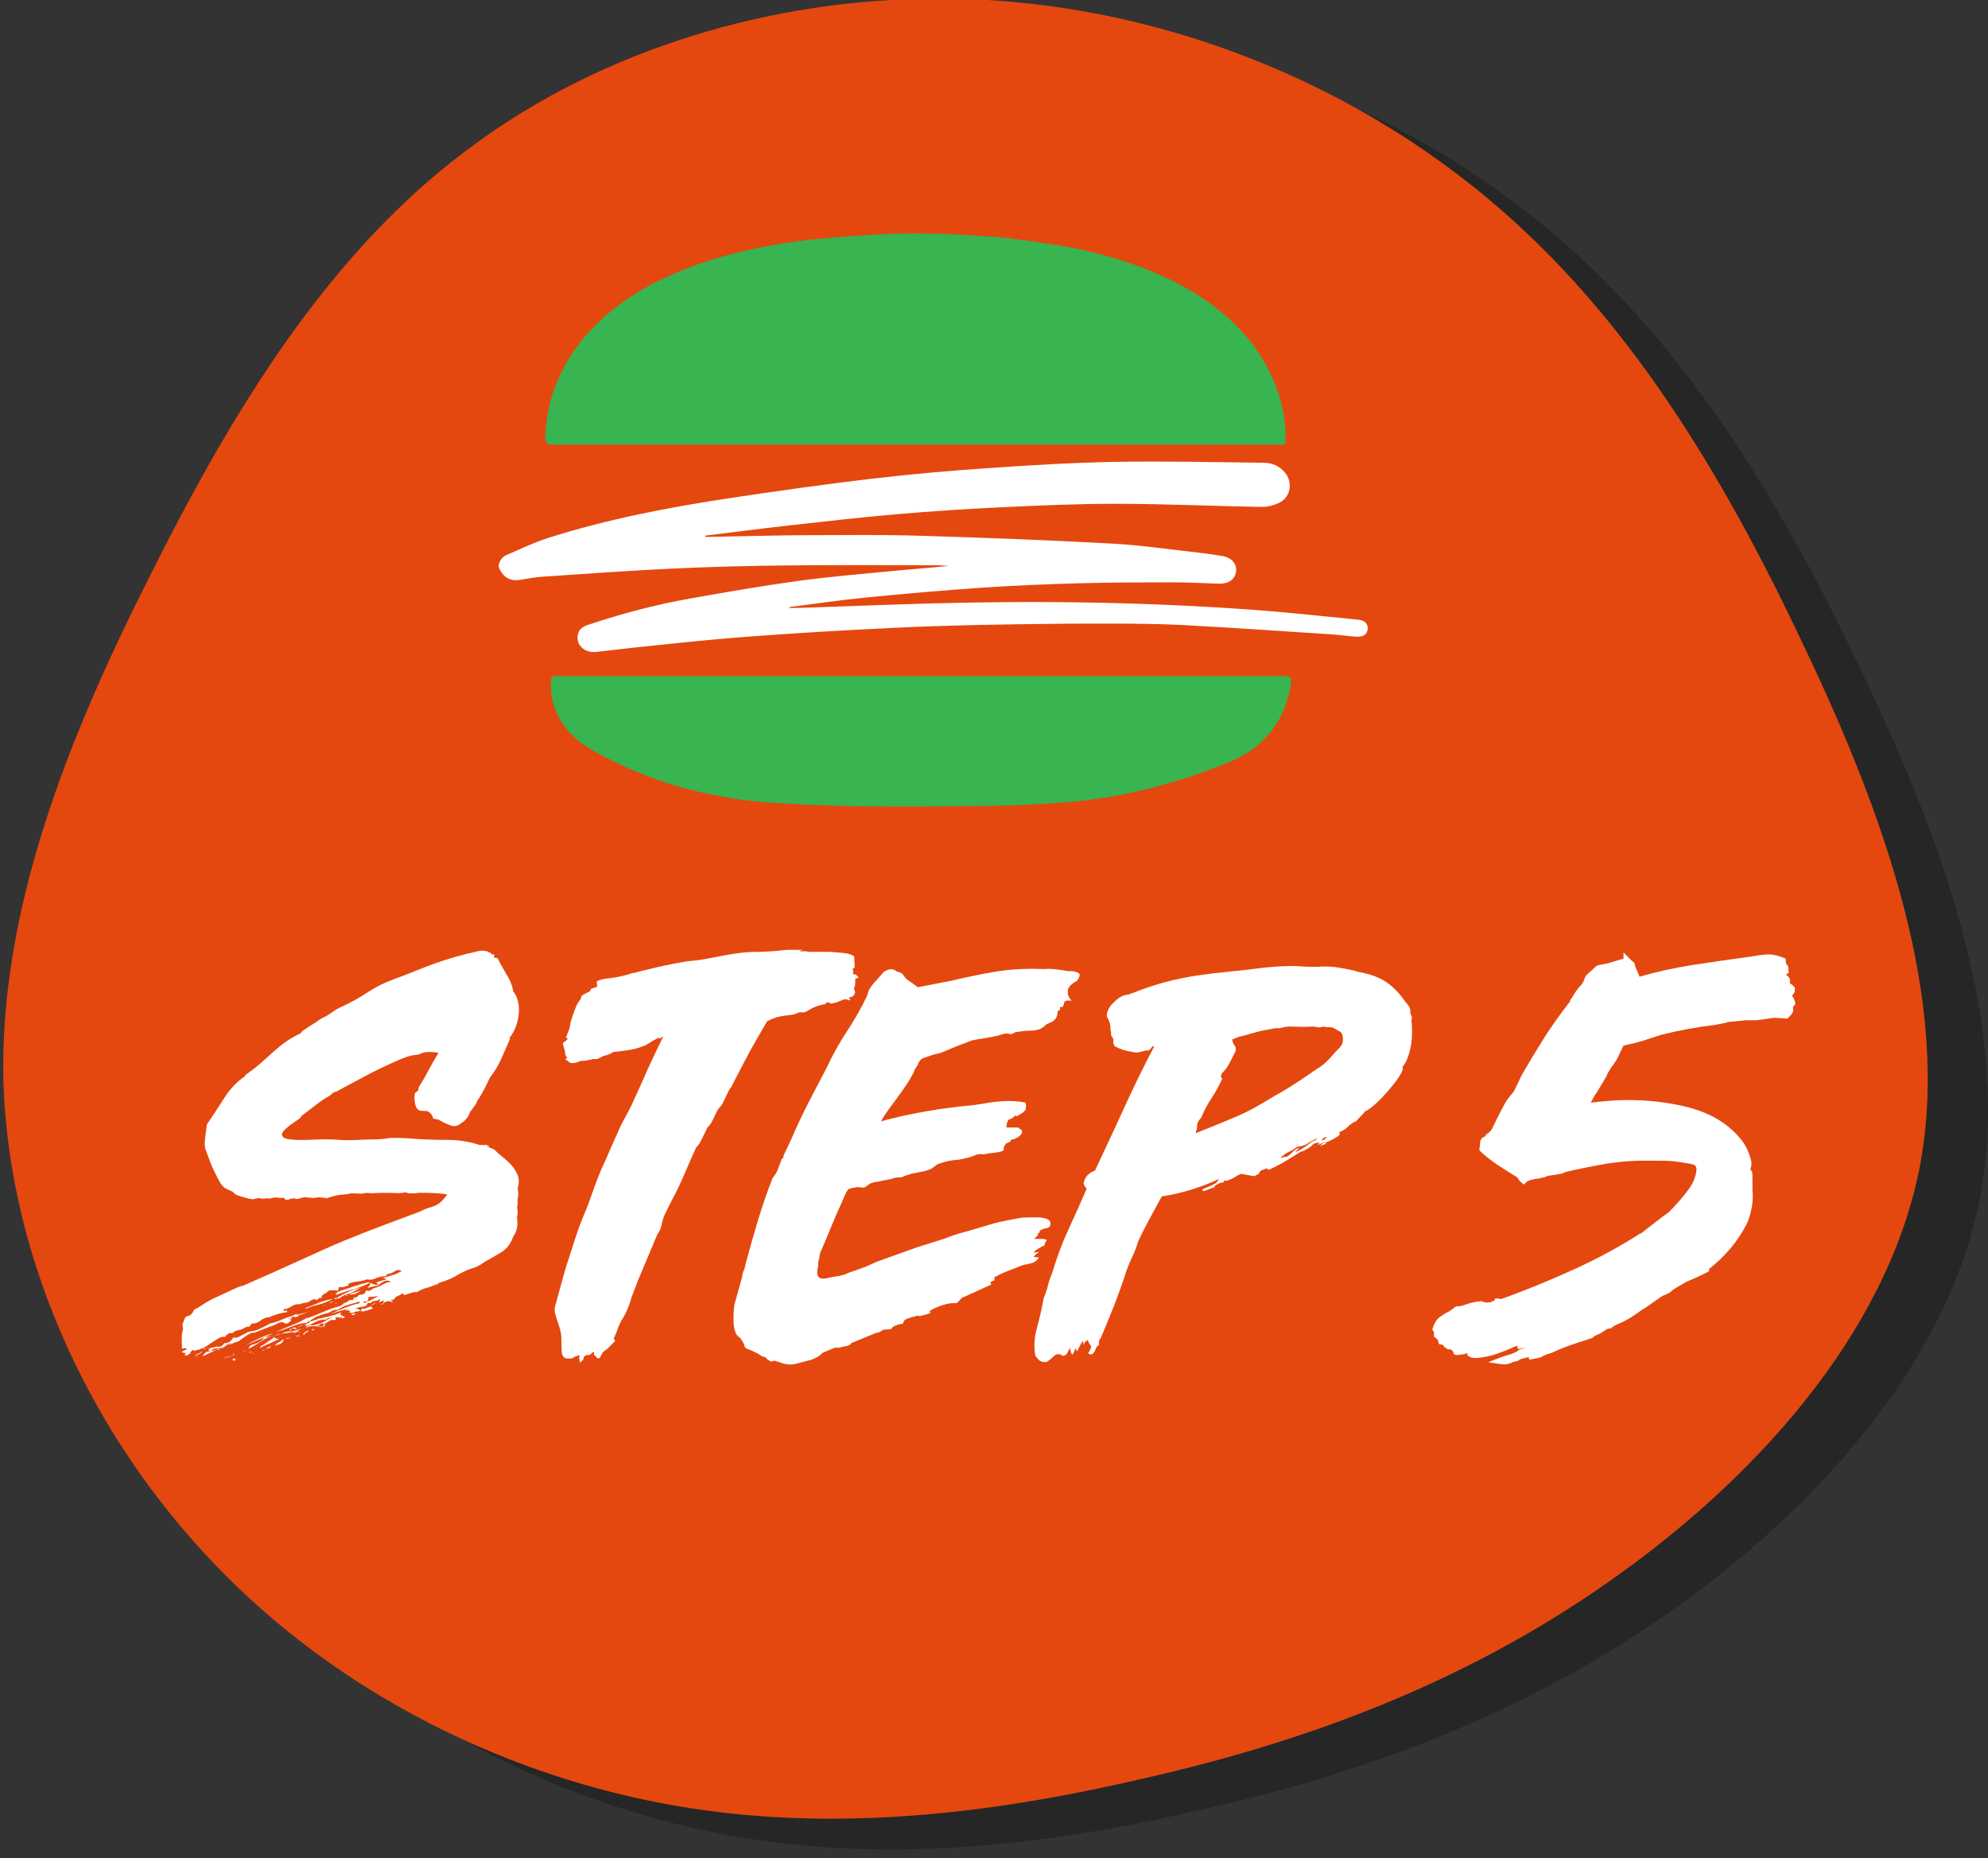 <?xml version="1.0" encoding="UTF-8"?><svg id="a" xmlns="http://www.w3.org/2000/svg" viewBox="0 0 94.742 88.564"><rect x="0" y="0" width="94.742" height="88.564" fill="#333333" stroke="none"/><path d="M64.766,5.234c2.196,1.232,4.268,2.659,6.173,4.258,6.558,5.472,11.146,13.053,15.012,21.27,3.915,8.196,7.059,17.046,5.519,24.958-1.59,7.932-7.933,14.896-14.94,19.771-6.958,4.855-14.58,7.622-22.332,9.349-4.835,1.116-9.714,1.85-14.581,1.85-2.966,0-5.927-.272-8.874-.897-2.978-.631-5.935-1.607-8.765-2.916,3.67,2.064,7.634,3.535,11.637,4.383,2.947.624,5.909.897,8.875.897,4.868,0,9.745-.734,14.581-1.85,4.744-1.057,9.438-2.503,13.962-4.579,2.869-1.316,5.67-2.886,8.37-4.771,7.007-4.875,13.35-11.839,14.94-19.771,1.54-7.912-1.603-16.762-5.519-24.958-3.117-6.624-6.703-12.836-11.413-17.862-.199-.212-.398-.421-.601-.629-.952-.976-1.95-1.905-2.998-2.779-2.718-2.281-5.775-4.211-9.046-5.726" style="fill:#262626;"/><path d="M44.744-.066c-8.015,0-16.024,2.433-22.213,7.011-2.628,1.919-4.928,4.23-6.987,6.795-.167.208-.332.417-.496.629-3.043,3.924-5.557,8.401-7.843,12.962C3.229,35.183-.004,43.314.159,51.462c.232,8.178,3.86,16.374,9.547,22.54,2.88,3.145,6.29,5.731,9.979,7.727.754.408,1.518.79,2.293,1.149,2.83,1.308,5.787,2.284,8.765,2.916,2.947.624,5.908.897,8.874.897,4.868,0,9.746-.734,14.581-1.85,7.752-1.727,15.374-4.494,22.332-9.349,7.007-4.875,13.35-11.839,14.94-19.771,1.54-7.912-1.603-16.762-5.519-24.958-3.866-8.216-8.454-15.798-15.012-21.27-1.905-1.599-3.978-3.026-6.173-4.258C59.382,2.213,53.257.362,47.033,0c-.762-.044-1.525-.066-2.288-.066" style="fill:#e4480f;"/><path d="M25.987,20.94c.012.146.138.257.284.257h.003c11.641.001,23.281.001,34.948.001.017-.116.041-.205.042-.292.019-1.188-.298-2.291-.839-3.336-.625-1.204-1.517-2.179-2.598-2.991-1.2-.903-2.538-1.542-3.952-2.024-1.126-.383-2.276-.68-3.453-.863-.803-.124-1.607-.247-2.414-.344-.543-.065-1.093-.082-1.639-.121-1.298-.094-2.598-.119-3.899-.076-.845.029-1.688.09-2.531.157-.686.053-1.373.114-2.054.211-2.272.323-4.483.862-6.549,1.894-.971.485-1.874,1.075-2.674,1.814-1.189,1.099-2.04,2.406-2.449,3.985-.118.457-.183.922-.217,1.391-.008.11-.018.221-.009.336Z" style="fill:#38b450;"/><path d="M26.274,32.265c-.109,1.051.211,1.919.888,2.665.296.328.649.589,1.033.807,1.78,1.017,3.674,1.728,5.687,2.129.922.185,1.847.336,2.786.388.501.027,1,.062,1.5.087,3.056.152,6.113.104,9.167.068,1.128-.014,2.255-.078,3.379-.161,2.627-.192,5.146-.847,7.59-1.808.555-.217,1.089-.48,1.558-.857.962-.776,1.485-1.8,1.663-3.009.013-.092.001-.185.001-.3-.1-.016-.187-.038-.277-.044-.108-.007-.219-.003-.328-.003-11.35,0-22.699,0-34.049,0-.186,0-.373-.018-.6.036Z" style="fill:#38b450;"/><path d="M33.612,25.594c.534-.011,1.068-.022,1.603-.032,1.071-.019,2.142-.049,3.214-.051,1.797-.004,3.596-.028,5.392.026,3.05.091,6.099.207,9.146.372,1.422.077,2.837.289,4.254.445.352.039.702.096,1.052.153.343.056.601.29.632.561.053.459-.274.769-.809.754-.717-.019-1.434-.064-2.151-.064-1.483,0-2.967.002-4.449.043-1.548.043-3.096.103-4.64.208-1.863.126-3.724.29-5.582.472-1.203.118-2.4.297-3.599.449-.023.003-.046.011-.068.055.253-.006.506-.008.759-.017,2.034-.069,4.067-.152,6.101-.207,5.122-.139,10.241-.061,15.352.314,1.644.121,3.284.307,4.925.466.29.028.452.196.437.434-.014.243-.195.392-.514.375-.395-.021-.787-.085-1.182-.11-2.362-.154-4.723-.318-7.086-.444-1.169-.063-2.341-.068-3.512-.071-1.508-.004-3.017.011-4.525.033-1.318.019-2.636.049-3.954.094-1.202.041-2.403.103-3.604.166-1.085.057-2.17.121-3.254.195-1.174.081-2.348.163-3.52.27-1.335.121-2.667.267-4,.407-.548.057-1.094.133-1.642.187-.53.052-.931-.33-.858-.79.045-.286.241-.417.483-.498,1.612-.542,3.254-.973,4.927-1.269,1.681-.297,3.365-.591,5.056-.824,1.49-.204,2.991-.329,4.489-.474.907-.088,1.816-.15,2.725-.246-.216-.012-.431-.034-.647-.034-2.35,0-4.699-.015-7.048.011-1.821.02-3.642.063-5.46.149-2.08.098-4.158.251-6.236.39-.343.023-.683.093-1.023.148-.445.072-.807-.086-1.013-.572-.071-.168.092-.498.325-.598.676-.29,1.343-.615,2.041-.837,2.817-.892,5.711-1.449,8.627-1.888,2.224-.335,4.453-.651,6.686-.916,1.83-.217,3.667-.38,5.506-.507,2.053-.142,4.11-.269,6.168-.306,2.365-.043,4.731.017,7.097.042.387.004.729.149.995.458.392.455.294,1.171-.25,1.442-.26.13-.578.21-.868.205-2.275-.039-4.55-.144-6.825-.149-1.861-.004-3.723.079-5.582.167-1.669.078-3.338.189-5.002.333-1.712.148-3.42.344-5.128.535-1.321.148-2.639.322-3.958.484,0,.021,0,.042,0,.064Z" style="fill:#fff;"/><path d="M11.096,64.759v.099l.148-.025-.062-.062-.086-.012M10.829,64.666l-.202.093c.112-.028.18-.059.202-.093M9.54,64.636l-.185.037-.111.086.111-.074.185-.049M10.947,64.611l-.111.037c-.001.006-.004.012-.008.018l.119-.055M11.071,64.611l-.185.062-.16.062c.132-.033.247-.074.346-.123M11.208,64.607l.007.006-.169.072.169-.072.029.023-.025-.025-.011-.004M11.12,64.537l-.049.074.049-.037.087.033-.087-.07M12.009,64.438l.025.025v.025l.025.025.049.025-.074-.074-.025-.025M11.886,64.414v.025h.025v.049l.074-.049h-.049l-.049-.025M9.663,64.389c-.099.082-.185.132-.259.148l-.16.123.197-.099c.082-.017.156-.074.222-.173M11.688,64.364l-.025.012-.025.012-.049.025h.049l.049-.049M11.886,64.364l-.012.012-.037.062.025-.037.025-.037M10.305,64.34l-.445.099-.074.037-.074.087-.074.099.667-.321M12.627,64.34l-.087.025-.062.025h.062l.087-.049M10.453,64.29l-.086.025-.062.025h.123l.025-.049M9.737,64.266l-.025.025.025.025h.049l-.049-.049M10.478,64.266l-.025.025h.049l-.025-.025M9.96,64.241h-.074l.025.025.049-.025M10.058,64.216l-.049.025.049-.025M12.923,64.167c-.033,0-.123.041-.272.123l.197-.037.074-.086M10.824,64.142l-.321.148.136-.049.185-.099M13.54,63.821l-.222.148c-.066.016-.14.074-.222.173l.247-.074c.082-.033.148-.115.197-.247M13.071,63.722l-.074.074-.234.161-.235.16-.074.025-.074.124c.099-.066.23-.132.395-.198.164-.066.337-.148.519-.247l-.173-.025-.037-.037-.012-.037M13.812,63.698l-.049.086-.173.012c.039.015.074.022.103.022.068,0,.108-.04.12-.121M14.232,63.648l-.148.049h.173l-.025-.049M14.281,63.624l.173.025-.173-.025M14.281,63.624h-.025l-.025.025.025-.012.025-.012M13.392,63.574c-.148.033-.284.066-.407.099-.124.033-.251.057-.383.074-.099.132-.222.226-.37.284-.148.057-.239.086-.272.086l-.074.074-.049.099c.181-.082.379-.197.593-.346.214-.148.436-.247.667-.296l.148-.012.148-.062M13.935,63.574l-.124.099.124-.099M13.022,63.549c-.198.049-.42.132-.667.247-.247.115-.461.222-.642.321.197-.083.415-.173.654-.272.238-.099.457-.198.654-.296M13.861,63.549l-.049.049.049-.049M14.17,63.438l-.234.086h.123l.124-.049.148.025-.161-.062M14.726,63.401l-.173.086-.124.111.074.025v-.025l.074-.074.074-.025.074-.099M14.96,63.34l-.136.062c.025.004.046.006.065.006.056,0,.083-.019.083-.056l-.012-.012M13.935,63.327l-.099.025-.049.099.074-.062.074-.062M14.38,63.327c-.099.033-.206.066-.321.099-.115.033-.214.049-.296.049l.025-.025-.235.062-.161.062.099-.012.099-.012c.132-.017.259-.037.383-.062.123-.025.259-.078.407-.16M14.528,63.327l-.173.074c.099-.033.156-.057.173-.074M13.985,63.278l-.049.049.197.025-.025-.062-.124-.012M15.195,63.204l.025.025-.123.049.197-.049-.099-.025M14.454,63.154c-.132.033-.222.074-.272.123l.272-.123M13.611,63.102c-.015.002-.03.003-.046.003h.049s-.002-.002-.003-.003M14.651,63.055h-.049l-.148.099.198-.099M14.747,62.96l-.021.021h.025l-.004-.021M15.244,62.809l-.074.049v.015s.009-.003.014-.004l.06-.06M16.973,62.611h-.124l-.123.049.099.037.148-.086M13.738,62.858l.124-.049-.062.049h-.062M14.8,62.488c-.115.049-.218.083-.309.099-.091.017-.177.041-.259.074-.066-.011-.114-.016-.143-.016-.015,0-.025.001-.03.004l-.074.062c-.197.049-.387.115-.568.197-.181.083-.362.14-.543.173-.132.082-.288.165-.469.247-.181.083-.313.123-.395.123-.165.033-.264.066-.296.099-.132.065-.243.123-.333.173-.054.03-.107.044-.158.044-.034,0-.068-.007-.101-.02-.107.183-.234.274-.383.274-.012,0-.025,0-.037-.002-.088.117-.166.175-.234.175-.008,0-.017,0-.025-.003-.019-.004-.038-.006-.06-.006-.063,0-.138.019-.224.056h-.099l-.086.062-.062.062.124.025.148-.099.222-.025c.132,0,.251-.041.358-.124.107-.082.193-.123.259-.123l-.198.123c.082-.033.173-.07.272-.111.099-.041.206-.078.321-.111h-.025c.148-.116.288-.214.42-.296.11-.069.202-.103.278-.103.015,0,.03.001.043.004.132-.049.276-.107.432-.173.156-.065.333-.132.531-.197.049-.033.123-.07.222-.111.033-.014.066-.021.099-.021.065,0,.129.026.194.079.111-.014.202-.079.275-.195h-.049l-.025-.049.062.025.037-.025-.049-.049.123-.049c.033.011.064.017.093.017.059,0,.11-.022.154-.066h-.025c.099-.033.193-.066.284-.099.09-.033.193-.074.309-.124M13.54,62.438c0,.007.012.013.035.017l-.035-.017M15.454,62.204l-.087.012h.173l-.086-.012M15.683,62.146c-.007.007-.013.014-.019.021l.019-.021M16.084,62.093l-.123.049h.049l.074-.049M18.331,62.093l-.136.062-.111-.012.136.037.111-.087M17.936,62.068l-.123.074-.198.123.21-.099.111-.099M15.763,62.055l-.08.09c.054-.052.146-.078.278-.078l-.198-.012M15.861,61.92c-.231.033-.457.095-.679.185-.222.091-.424.169-.605.234v.049c.164-.082.358-.148.58-.198.222-.049.457-.14.704-.272M16.084,61.846l-.099.025-.074.049h-.049.173l.049-.074M16.553,61.697l-.049.025-.025.025.025.025.049-.074M17.195,61.5c-.099.049-.202.087-.309.111-.107.025-.194.054-.259.087.027.006.056.008.087.008.06,0,.126-.011.197-.033.107-.033.201-.09.284-.173M17.17,61.376c-.362.099-.724.255-1.087.469l.049.074c.132-.115.284-.198.457-.247.173-.049.366-.148.58-.296M17.664,61.129h-.124c-.181.033-.403.095-.667.185-.264.091-.519.177-.766.259l-.062.062-.037.037v.049c.28-.099.564-.189.852-.272.288-.082.556-.189.803-.321M15.614,57.104l-.074.025-.074.049.148-.074M16.923,62.512h.124-.124M17.17,62.018l.148-.049-.148.049M17.491,62.043l.062-.099.012-.124.247-.012.222-.037c-.284.173-.545.298-.783.373.022-.009.044-.018.067-.027l.025-.049v-.049l.148.025M18.479,61.796l.087-.025.087-.025-.087.025-.087.025M18.504,61.525l.049-.012-.049.012M18.726,61.401l.099-.049-.099.049M23.01,45.313l-.161.012c-.445.099-.84.197-1.185.296-.346.099-.675.206-.988.321-.313.115-.622.234-.926.358-.305.123-.638.251-1,.383-.478.181-.881.383-1.21.605-.329.222-.733.449-1.21.679-.198.083-.367.177-.506.284-.14.107-.301.202-.482.284-.115.066-.214.132-.296.198l-.198.123-.16.099-.049.037-.025.025-.111.062-.025.037-.049.012-.025.025-.074.099c-.28.132-.523.272-.728.42-.206.148-.404.309-.593.482-.189.173-.387.35-.593.531-.206.181-.441.362-.704.543l-.049.062-.025.037c-.362.247-.679.585-.951,1.012-.272.428-.547.848-.827,1.26-.033.231-.062.453-.087.667-.025.214-.021.379.012.494.065.181.119.325.16.432.041.107.087.226.136.358.082.181.185.395.309.642.124.247.251.404.383.469l.321.148c.082.099.164.157.247.173.132.049.226.078.284.086l.21.062c.109.022.188.033.236.033.024,0,.04-.003.048-.008.025-.016.103-.033.234-.049.055.022.113.033.175.033.031,0,.063-.003.096-.008.049-.008.095-.012.136-.012s.078.004.111.012l.111-.037.16-.012c.099,0,.156.008.173.025.077-.011.133-.016.17-.016.018,0,.031.001.04.004l.037.037.037.049c.012.008.036.012.071.012s.081-.004.139-.012l-.049-.025.235-.037.185.037c.176-.059.293-.088.352-.088.007,0,.013,0,.019.001.049.009.181.021.395.037.088-.022.174-.033.258-.033.042,0,.084.003.125.008.124.017.218.025.284.025h0l.074-.025.074-.025c.214-.066.399-.103.556-.111.156-.008.292-.029.408-.062.148,0,.28.004.395.012.023.002.047.003.07.003.092,0,.184-.013.275-.04.077.011.159.017.247.017.044,0,.089-.001.136-.004.14-.008.284-.012.432-.012.296,0,.502.004.617.012.023.002.048.003.074.003.102,0,.226-.013.371-.04l.123.049h.21c.074,0,.169-.008.284-.025.312,0,.559.004.741.012.181.008.387.029.617.062-.132.181-.243.309-.333.383-.091.074-.177.128-.259.161-.083.033-.181.066-.296.099-.115.033-.272.099-.469.198-1.07.395-1.943.725-2.618.988-.675.264-1.288.518-1.84.766-.552.247-1.124.506-1.716.778-.593.272-1.342.605-2.247,1-.003-.003-.009-.005-.018-.005-.034,0-.111.026-.229.079l-.222.099c-.346.165-.622.292-.827.383-.206.091-.465.243-.778.457l-.198.099c-.099.198-.197.301-.296.309-.099.008-.164.078-.197.21-.049.099-.074.169-.074.21,0,.041.008.12.025.235-.049.115-.07.272-.062.469.008.197.012.346.012.444l.136-.037.134.061s-.01-.003-.016-.003c-.044,0-.137.042-.278.127l.136.049h.087l-.049.037-.025.012.049.099v-.025l.062-.012.037-.012.148-.099h-.049l.136-.148.087.049.124-.049h.049l.074-.025.049-.025c.082-.016.173-.058.272-.123.099-.066.198-.132.296-.198.099-.066.198-.128.296-.185.077-.045.153-.067.23-.067.022,0,.044.002.066.006.081-.121.172-.182.275-.182.023,0,.046.003.071.009.082-.083.177-.132.284-.148.107-.016.201-.049.284-.099.065-.049.148-.074.247-.074l.049-.062.074-.086c.018.002.035.003.053.003.115,0,.233-.046.354-.139.14-.107.276-.16.407-.16.115-.049.251-.099.407-.148.156-.049.309-.082.457-.099l-.025-.049.049-.025c-.064,0-.11-.003-.139-.008l.064.032h-.099l-.025-.049h.025l-.025-.049c.015.003.031.004.047.004.089,0,.192-.038.311-.115.118-.077.234-.115.347-.115.02,0,.04.001.061.004l.099-.037.173-.037.136-.025.136-.087.148-.062.124.049.123-.099.173-.025-.099-.025c.082-.099.156-.156.222-.173l.148-.123c.033-.016.095-.025.185-.025s.177.009.259.025l.025-.087.025-.087h.21l.234-.074v-.025l.025-.074c.132-.049.28-.082.445-.099.164-.016.304-.049.42-.099.048.012.096.018.142.018.082,0,.162-.018.24-.055.124-.057.267-.095.432-.111h.074l.074-.099c.132-.016.251-.062.358-.136.057-.039.114-.059.173-.059.052,0,.106.015.16.046-.165.099-.325.169-.482.21-.157.041-.301.086-.432.136l.111.012.087.012c-.033.033-.103.062-.21.087-.107.025-.202.054-.284.086l.074.074v.049c-.115,0-.231-.033-.346-.099-.029.101-.055.151-.077.151-.003,0-.006-.001-.009-.003l-.062.074c.066,0,.152-.016.259-.049.071-.022.126-.033.164-.033.019,0,.034.003.045.008.132-.115.247-.193.346-.235.038-.016.077-.024.117-.024.065,0,.133.02.204.061-.132,0-.272.045-.42.136-.148.091-.288.144-.42.161,0,.017-.046.049-.136.099-.045.025-.085.037-.12.037s-.065-.012-.09-.037l-.049.074-.025.074-.136.062-.16.012v.025l-.087.087-.074.012-.062.012-.049.111h-.148l-.148.099-.148.062-.123.111c-.313.082-.597.181-.852.296-.255.115-.506.214-.753.296l-.012-.025-.037.025c-.247.148-.482.264-.704.346-.222.083-.474.189-.753.321.28-.082.539-.173.778-.272.238-.099.465-.156.679-.173h0l.124-.074v-.025l.012-.049.009.053.004-.004v.025h0v.074l-.124.049-.099.099c.115,0,.268-.053.457-.16.164-.093.326-.139.484-.139.024,0,.048.001.071.003.033-.049.132-.09.296-.123-.132.066-.259.136-.383.21-.124.074-.243.12-.358.136-.039.026-.1.04-.18.04-.021,0-.043,0-.067-.003-.009,0-.017,0-.026,0-.103,0-.185.045-.246.137.082-.049.173-.078.272-.087.033-.003.064-.004.095-.004.063,0,.122.006.177.016l-.025-.049.074.025.136-.111.136-.012-.049.148h-.099l.025.049.099-.049h-.025l.049-.074-.012.037-.012.037h.049l.025-.049-.012-.062-.012.037v-.049l.025-.025.049-.012.124-.087.148-.074.124.025.099-.049h-.049l.012-.037.012-.062h.111l.111.049.012-.062.062.012-.025.074.087-.037.086-.037-.148-.074-.099-.049.049-.062v-.037c-.247.099-.49.173-.728.222-.118.024-.233.053-.344.085l-.014.014v-.01c-.11.032-.217.068-.321.108h-.099c.148-.115.28-.197.395-.247.115-.049.247-.09.395-.123.049,0,.127-.033.235-.099.086-.053.174-.079.265-.079.022,0,.045.002.068.005.148-.115.317-.197.506-.247.189-.049.358-.099.506-.148l.025.074c-.231.049-.465.124-.704.222-.239.099-.482.198-.728.296.28-.082.547-.161.802-.235.054-.016.108-.032.163-.049-.081.035-.164.072-.249.111h.222v.025l.049.049-.074.025.136.025c.041,0,.111-.025.21-.074h.099l.087-.037.066.01-.005.028c.082,0,.177-.016.284-.049.107-.033.201-.066.284-.099l-.123-.086-.148.049-.148.062-.124-.025-.019.114-.154-.077-.123-.037.247-.074c.014.003.028.004.043.004.075,0,.168-.034.278-.103l-.049-.025.111-.074.087.025.074-.074.074-.025.173-.025.124-.074c0,.099-.033.148-.099.148.132,0,.23-.041.296-.124l-.037.099.012.049.21-.074.235.049-.062-.074-.037-.025.074-.025.049.025c.082-.132.161-.197.234-.197l.21-.124.049.074h.074c.099-.033.198-.065.296-.099.066-.022.125-.033.176-.033.025,0,.049.003.071.008.164-.099.325-.169.482-.21.156-.041.3-.095.432-.16h.099v-.049c.016-.016.082-.041.198-.074.296-.099.522-.197.679-.296.156-.099.374-.206.654-.321.132-.033.255-.078.37-.136.115-.057.214-.119.296-.185.329-.181.613-.346.852-.494.238-.148.424-.403.555-.766.082-.082.14-.23.173-.445.016-.082.016-.181,0-.296-.016-.115-.008-.214.025-.296l-.012-.21c-.025-.057-.021-.152.012-.284l-.012-.111.012-.161c.033-.132.037-.226.012-.284l-.012-.185c.065-.23.065-.432,0-.605-.066-.173-.161-.329-.284-.469-.124-.14-.264-.272-.42-.395-.157-.124-.301-.251-.432-.383l-.173-.062c-.049-.041-.132-.087-.247-.136l.148.049h.074l-.123-.049-.148-.025.025.049-.123-.037-.099.012c-.494-.164-1.008-.247-1.543-.247s-1.041-.016-1.519-.049c-.181-.016-.37-.029-.568-.037-.197-.008-.403-.012-.617-.012-.264.049-.527.074-.79.074s-.527.008-.79.025c-.14.008-.28.012-.42.012s-.28-.004-.42-.012c-.226-.019-.463-.028-.711-.028-.185,0-.376.005-.573.016-.198.011-.379.016-.542.016-.216,0-.402-.009-.557-.028-.272-.033-.399-.119-.383-.259.016-.136.291-.379.824-.727h.003s.001-.002.001-.002c.012-.008.024-.016.036-.023l.025-.049h0s0,0,0,0l.025-.049c.198-.148.354-.268.469-.358.115-.09.218-.169.309-.235.09-.066.177-.127.259-.185.082-.057.198-.127.346-.21.099-.115.189-.173.272-.173.527-.28,1.004-.535,1.432-.766.428-.23.905-.461,1.432-.691.181-.082.341-.148.481-.198.14-.049.276-.082.408-.099l.198-.025c.152-.081.329-.122.531-.122.126,0,.262.016.408.047-.181.296-.346.584-.494.864-.148.28-.296.535-.444.766l-.037.173-.136.099c-.033.083-.041.206-.025.37.016.165.049.288.099.37l.136.111.185.012.185.012.136.087.086.111.062.16.086.012.161.037c.23.132.432.226.605.284.045.015.09.023.135.023.13,0,.261-.061.396-.183.164-.099.288-.263.37-.494.082-.115.152-.21.21-.284.057-.074.103-.161.136-.259.099-.132.201-.3.309-.506.107-.206.201-.399.284-.58.23-.296.416-.605.556-.926.14-.321.276-.63.407-.926l-.025-.049c.132-.164.234-.349.309-.555.074-.206.119-.416.136-.63.016-.214,0-.411-.049-.593-.049-.181-.124-.329-.222-.444-.033-.247-.14-.519-.321-.815-.181-.296-.321-.551-.42-.766l-.074-.012-.099-.012.012-.148-.049-.012-.074.012-.037-.074-.086-.025-.087-.049-.21-.037" style="fill:#fff;"/><path d="M38.307,45.276h-.815c-.28.033-.543.058-.79.074-.247.017-.486.025-.716.025-.214,0-.424.012-.63.037-.206.025-.457.062-.753.111-.181.033-.436.082-.766.148-.329.066-.683.115-1.062.148-.51.082-1.012.181-1.506.296-.494.115-.856.206-1.087.272l.025-.025c-.247.083-.432.136-.556.161-.123.025-.226.045-.309.062l-.235.037c-.074.008-.177.021-.309.037-.214.049-.333.091-.358.123v.111l.025.111c-.008.033-.103.074-.284.124l-.025.037-.025.037-.025.049-.37.197-.025.049-.049.148c-.082.083-.157.206-.222.37-.066.165-.132.346-.197.543-.049.148-.074.264-.074.346l-.049.173-.148.37.087.062-.074.087-.124.087-.037.062.049.197.037.099.012.099.025.148.049.099.062.012-.049.037-.062.049.025.049v-.025l.198.148c.011.011.038.017.081.017.022,0,.048-.001.079-.004.09-.008.169-.028.235-.062.099-.033.173-.049.222-.049h.123l.099-.025.148-.025.074-.025c.164,0,.251-.004.259-.012.008-.008.095-.053.259-.136.099-.016.193-.045.284-.087.09-.041.161-.078.21-.111.065,0,.156-.008.272-.025.115-.016.235-.033.358-.049.124-.016.238-.037.346-.062.107-.025.185-.045.234-.062l.111-.049.087-.025c.033,0,.095-.028.185-.086.09-.057.185-.115.284-.173.099-.057.185-.103.259-.136l.087.025.086-.062.062-.037c-.148.296-.321.654-.518,1.074-.198.42-.362.786-.494,1.099l-.395.864c-.115.264-.251.535-.407.815-.157.28-.292.56-.407.84-.132.28-.256.556-.37.827-.115.272-.239.548-.37.827-.132.313-.251.622-.358.926-.107.305-.218.614-.333.926-.181.412-.333.799-.457,1.161-.124.362-.251.757-.383,1.185-.033.099-.066.198-.099.296-.033.099-.066.206-.099.321l-.469,1.704c-.033.132-.029.264.012.395.041.132.087.28.136.445.033.066.066.169.099.309.033.14.049.251.049.333,0,.181.004.387.012.617.008.23.087.362.235.395h.247c.148-.099.28-.148.395-.148l-.037.074c-.008.033.004.124.037.272l.148-.136.049-.161.124-.074.111.012.037-.012c.099-.099.164-.148.198-.148v.148l.074.049c.051.081.097.121.138.121.026,0,.05-.016.072-.047l.136-.247.087-.074.111-.074.173-.173.074-.074.049-.049.099-.111-.074-.087c.049-.115.103-.243.16-.383.034-.082.049-.123.046-.123-.002,0-.013.02-.034.061.049-.115.095-.218.136-.309.041-.09.095-.185.161-.284.148-.263.263-.535.346-.815l.025-.099.321-.84.914-2.173c.115-.164.189-.341.222-.531.033-.189.107-.391.222-.605l.247-.494c.214-.395.415-.815.605-1.259.189-.445.374-.864.556-1.26.099-.099.185-.226.259-.383.074-.156.169-.35.284-.58.082-.066.164-.181.247-.346.082-.164.14-.288.173-.37l.111-.185.161-.185.296-.617.049-.099.099-.123c0-.016.066-.148.198-.395.132-.247.284-.539.457-.877.173-.337.358-.675.556-1.012.198-.337.362-.621.494-.852.23-.115.428-.189.593-.222.164-.033.329-.057.494-.074.148-.016.259-.045.333-.086.053-.029.121-.044.203-.044.033,0,.068.002.106.007l.136-.037.161-.099c.065-.041.156-.086.272-.136.115-.049.272-.09.469-.123l.099-.099.197.074.087-.025.136-.025.37-.148c.02-.004.041-.006.063-.006.065,0,.134.018.208.055l.037-.062-.086-.062.123-.049c.082,0,.148-.074.198-.222-.066-.115-.07-.21-.012-.284l.012-.235v-.123l.148-.049c0-.065-.066-.123-.198-.173h-.074l.037-.111-.037-.136.099-.074-.025-.519c-.099-.082-.255-.136-.469-.16-.214-.025-.453-.045-.716-.062h-1.049.012l.012-.012-.087-.012h-.284l-.037-.012.099-.037.123-.025" style="fill:#fff;"/><path d="M49.231,46.179c-.681,0-1.297.049-1.849.146-.7.124-1.395.268-2.087.432l-1.531.296.012.025-.124-.086-.185-.136-.148-.099c-.099-.065-.169-.132-.21-.197l-.111-.148-.148-.074-.198-.049h.074c-.081-.058-.166-.088-.256-.088-.113,0-.233.046-.361.137l-.346.395c-.083.082-.169.185-.259.309-.091.124-.144.251-.161.383-.28.593-.605,1.169-.975,1.728-.37.56-.696,1.144-.975,1.753-.28.527-.564,1.07-.852,1.63-.288.56-.556,1.128-.803,1.704l-.395.84c0,.099-.033.157-.099.173l-.012.049-.012.049c-.049.115-.099.243-.148.383-.049.14-.132.276-.247.407-.247.626-.473,1.276-.679,1.951-.206.675-.407,1.383-.605,2.124l-.049.222c-.016.033-.041.095-.074.185-.033.091-.049.169-.049.235l-.37,1.333c-.016.115-.029.251-.037.407-.008.157-.008.313,0,.469.008.157.037.301.086.432.049.132.124.222.222.272.132.181.202.309.21.383.009.074.07.127.185.161l.21.086c.057.041.136.078.234.111.148.115.263.173.346.173l.148.136.148.086.148-.049.247.074c.178.073.35.11.515.11.094,0,.186-.012.276-.036.247-.066.469-.124.667-.173-.003.003-.003.004,0,.004.013,0,.088-.03.222-.091.164-.074.288-.161.37-.259l.593-.247h.222c.082-.033.185-.058.309-.074.124-.017.21-.066.259-.148l1.136-.469.197-.049c.099-.066.156-.103.173-.111l.074-.012c.115,0,.214-.008.296-.025l.124-.123c.164-.082.313-.124.445-.124.033-.115.082-.189.148-.222l.197-.074.37-.099.074.025h.025c.066-.016.161-.041.284-.074.124-.033.201-.065.235-.099l-.074-.049c.082-.065.201-.132.358-.197.156-.066.3-.115.432-.148h-.025l.296-.049h.222c.033,0,.107-.065.222-.197l.074-.074.074-.025,1.309-.593-.049-.099h-.025l.148-.074.037-.012.037-.012v-.148l.025-.025.074-.025c.082-.049.169-.095.259-.136.09-.041.243-.103.457-.185.099-.033.214-.078.346-.136.132-.057.255-.095.37-.111.115-.016.222-.045.321-.086.099-.041.189-.119.272-.235l-.161-.025h-.062l-.025-.025.111-.123.16-.099c-.115.016-.185.025-.21.025h-.087l.111-.087.185-.136v.025l.087-.074.136-.049.049-.148.049-.062.025-.062-.136-.049h-.457l.099-.111.074-.062v-.099l.087-.037-.012-.087.111-.049.111-.049c.198-.016.296-.082.296-.197.016-.115-.029-.198-.136-.247-.107-.049-.239-.078-.395-.086-.078-.004-.158-.006-.238-.006s-.161.002-.244.006c-.165.008-.288.012-.37.012-.264.049-.502.095-.716.136-.214.041-.412.086-.593.136l-.667.197c-.264.083-.535.161-.815.235-.28.074-.56.169-.84.284l-1.333.42-1.926.691-.494.222c-.214.083-.407.153-.58.21-.173.058-.333.12-.481.185-.181.049-.313.078-.395.086-.083.009-.197.029-.346.062-.098.027-.183.041-.254.041-.277,0-.357-.203-.239-.609l-.012-.086.012-.087c.033-.132.053-.238.062-.321.008-.082.053-.206.136-.37l.691-1.654.148-.321c.066-.148.132-.3.198-.457.065-.156.132-.276.197-.358.082-.033.169-.057.259-.074.09-.016.177-.025.259-.025.059.013.112.02.158.02.069,0,.124-.015.163-.045l.198-.148.21-.062.21-.037.617-.124c.066-.033.144-.053.235-.062.09-.008.169-.012.234-.012.132-.065.23-.103.296-.111l.173-.062c.198-.033.387-.07.568-.111.181-.041.312-.086.395-.136l.272-.198c.115-.049.259-.095.432-.136.173-.041.374-.07.605-.086l.444-.099c.115-.033.23-.074.346-.123.069-.03.141-.044.216-.044.05,0,.101.007.154.02l.222-.049.222-.025c.313-.033.485-.082.519-.148v-.148l.062-.074.037-.074.222-.099v-.074l.099-.025.074-.025.074-.025c.164-.082.263-.169.296-.259.033-.09-.008-.161-.123-.21l-.049-.025.062-.025h-.63l.025-.21.074-.16.124-.049.049-.025.198-.148v.074l.321-.198.124-.123.012-.099.012-.099-.025-.148c-.238-.053-.497-.079-.777-.079-.069,0-.139.002-.211.005-.362.017-.708.058-1.037.124l-.518.074c-.741.066-1.486.165-2.235.296-.749.132-1.453.288-2.111.469.099-.181.226-.378.383-.593.156-.214.317-.432.482-.654.164-.222.317-.445.457-.667.14-.222.243-.424.309-.605l.049-.049.025-.025-.025-.025.074-.049c.033-.181.132-.3.296-.358.164-.057.321-.111.469-.16l.222-.049c.082-.016.206-.062.37-.136.164-.074.354-.152.568-.235l.642-.247c.164-.033.268-.053.309-.062l.111-.012.395-.074.111-.012.16-.037.136-.025.16-.049.148-.049.198-.012.123.037.124-.037.099-.062.198-.025c.082-.016.169-.029.259-.037.09-.008.177-.012.259-.012.132,0,.259-.016.383-.049.124-.033.251-.115.383-.247l.198-.099h.025l.025-.012.025-.012.124-.099c.099-.099.148-.238.148-.42.099-.016.132-.066.099-.148l.049-.049h.099c.033-.099.057-.177.074-.234.012-.045.085-.067.218-.067.038,0,.08.002.127.005-.148-.148-.21-.309-.185-.481.025-.173.169-.325.432-.457.132-.181.164-.3.099-.358-.066-.057-.181-.095-.346-.111h-.173c-.181-.033-.379-.062-.593-.087-.128-.015-.241-.022-.34-.022-.066,0-.126.003-.179.01-.191-.007-.377-.01-.558-.01" style="fill:#fff;"/><path d="M62.581,54.684l-.124.062-.123.062.247-.123M62.803,54.586l-.222.099c.049-.016.124-.049.222-.099M63.84,54.117c-.007.005-.014.01-.021.015l-.004.01.025-.025M61.025,55.203c.115-.132.247-.23.395-.296.148-.066.28-.148.395-.247.214-.016.387-.07.519-.161.132-.09.288-.177.469-.259l-.124.111-.148.062c-.099.083-.214.169-.346.259-.132.091-.288.177-.469.259l.111-.124.111-.099c-.115.017-.239.095-.37.235-.132.14-.239.21-.321.21l-.025-.025-.049.037-.148.037M62.976,54.363l.111-.136.161-.037-.136.136-.136.037M62.862,48.97c.063,0,.134-.013.212-.04.066.022.122.033.17.033.024,0,.045-.003.065-.008l.21.025c.115.066.23.132.346.198.115.066.156.239.123.518-.016.083-.095.194-.234.333-.14.14-.235.243-.284.309-.083.099-.185.206-.309.321-.123.115-.259.214-.408.296-.28.197-.589.407-.926.63-.338.222-.671.424-1,.605-.461.28-.819.49-1.074.63-.255.14-.498.259-.728.358-.231.099-.494.21-.79.333-.296.124-.716.293-1.259.506.049-.132.074-.255.074-.37,0-.115.066-.238.198-.37.115-.296.267-.589.457-.877.189-.288.35-.572.482-.852l.062-.136-.037-.049-.037-.049.062-.161c.132-.115.251-.276.358-.482.107-.206.201-.391.284-.555.033-.115.016-.214-.049-.296-.066-.082-.099-.173-.099-.272.181-.082.313-.132.395-.148.082-.016.181-.041.296-.074.329-.099.572-.164.728-.197.156-.033.374-.074.654-.124.033.007.067.01.101.01.051,0,.104-.007.158-.022.09-.025.201-.045.333-.062.115,0,.292.004.531.012.08.003.156.004.23.004.146,0,.279-.006.4-.017.099.017.185.029.259.037.015.002.031.003.047.003M61.494,46.048c-.095,0-.197.002-.308.006-.222.008-.515.029-.877.062-.626.082-1.198.148-1.716.197-.519.049-1.029.111-1.531.185-.502.074-1.004.177-1.506.309-.502.132-1.041.313-1.618.543l-.062.012-.062.037c-.198.017-.362.074-.494.173-.132.099-.264.222-.395.37-.132.181-.189.354-.173.518l.086.173.062.173.012.099.012.173.025.124v.148c.099.132.136.222.111.272-.025.049-.004.132.062.247.115.066.251.124.407.173.156.049.35.091.58.123h.124l.21-.049.185-.049c.021.008.041.012.06.012.059,0,.113-.037.162-.111.044-.066.08-.099.11-.099.015,0,.028.008.039.025-.478.905-.951,1.873-1.42,2.901-.469,1.029-.935,2.029-1.395,3-.313.115-.494.321-.543.617l.062.148.086.099c-.313.725-.609,1.387-.889,1.988-.28.601-.535,1.288-.766,2.062-.082.181-.148.375-.198.58-.049.206-.115.399-.197.58-.082.478-.189.951-.321,1.42-.132.469-.156.918-.074,1.346l.16.185c.074.074.194.111.358.111.132-.083.256-.181.37-.296.057-.058.123-.087.197-.087s.156.029.247.087c.099-.033.164-.087.198-.161l.123-.234.025.173.074.173.099-.148.049-.173.049.074.049.074.086-.198.111-.21.074-.074c.016.008.016.07,0,.185l.087-.136.136-.111.049.124.123.197-.062.161-.087.16.062.037.111.012c.082-.049.14-.128.173-.235.033-.107.09-.177.173-.21-.017-.099-.017-.165,0-.197l.025-.074.049-.049c.23-.543.445-1.066.642-1.568.198-.502.395-1.057.593-1.667.082-.23.177-.457.284-.679.107-.222.193-.448.259-.679.148-.329.325-.683.531-1.062.206-.379.408-.749.605-1.111.527-.082,1.02-.197,1.482-.346.461-.148.88-.313,1.259-.494l-.062.074-.062.099-.087.062c-.074.041-.161.082-.259.124-.099.041-.189.078-.272.111l-.074.049.037.049.037.025.247-.099c.082-.033.181-.066.296-.099l-.025-.025-.025-.025.185-.099c.041-.033.127-.058.259-.074l.025-.049.025-.049.037.012.062.012c.099-.033.177-.062.234-.087l.136-.074.136-.087c.057-.033.136-.065.234-.099v.025l.111.012.185.037.185.037.111.012c.132-.066.206-.111.222-.136l.025-.062.037-.049c.025-.016.119-.058.284-.124l.087.049.012.025c.263-.115.527-.251.79-.407.263-.156.51-.309.741-.457.082-.016.193-.066.333-.148.14-.082.21-.14.21-.173l.148-.087.222-.037-.099.124.395-.173-.16.099-.136.123.198-.074.173-.074-.062.012-.087-.012c.148-.049.288-.111.42-.185.118-.067.21-.123.276-.17l.033-.077-.012-.086c.164-.066.304-.156.42-.272.115-.115.238-.197.37-.247l.234-.247.161-.173.049-.074c0,.007.004.011.011.011.027,0,.106-.049.236-.146.164-.123.346-.288.543-.494.197-.206.391-.428.58-.667.189-.238.325-.457.408-.654-.017-.115.004-.193.062-.234l.111-.185c.148-.346.234-.687.259-1.025.025-.337.02-.638-.012-.901l.025-.161-.074-.185c0-.181-.033-.309-.099-.383-.066-.074-.14-.169-.222-.284-.264-.362-.552-.646-.864-.852-.313-.206-.733-.358-1.259-.457-.28-.082-.601-.152-.963-.21-.23-.037-.451-.055-.661-.055-.12,0-.238.006-.351.018-.247,0-.445-.004-.593-.012-.148-.008-.301-.016-.457-.025-.078-.004-.165-.006-.259-.006" style="fill:#fff;"/><path d="M77.371,45.4v.297c-.115.033-.243.07-.382.111-.14.041-.26.078-.358.111l-.519.099-.272.247-.197.173-.087.111-.037.087-.075.185-.074.111c-.132.132-.239.268-.321.407-.083.141-.165.268-.247.383l.049-.025c-.51.659-.934,1.256-1.271,1.79-.338.535-.688,1.116-1.049,1.741l-.37.766.024-.025-.37.469c-.082.133-.177.301-.284.507-.107.206-.251.498-.432.876l-.099.123-.123.099h-.025l-.099.148c-.082,0-.148.058-.198.173-.016.05-.025.123-.025.222l-.012.087-.012.087v.074c.23.231.519.461.864.692s.658.428.938.592c.066.132.173.247.321.346.099-.114.193-.185.284-.209.09-.025.177-.045.259-.062l.136-.013.062-.012.222-.05.173-.074.135-.013.062-.012.469-.074.099-.05.148-.05c.51-.114,1.053-.226,1.63-.333.576-.107,1.168-.169,1.777-.185h1.087c.28,0,.543.017.79.05.114.017.271.041.469.074.197.034.312.066.345.099.082.082.095.227.037.432-.058.206-.12.367-.185.481-.148.231-.325.466-.531.704-.206.239-.391.441-.556.605-.231.165-.461.337-.692.519-.23.181-.452.354-.666.519v-.025c-.972.626-2.025,1.198-3.161,1.716-1.136.519-2.272.984-3.408,1.395l-.075.025-.148-.025h-.148v.075l-.198.099c-.055.011-.108.017-.159.017-.102,0-.198-.022-.285-.066-.181.017-.337.041-.469.075-.132.033-.264.074-.395.123-.065.033-.181.049-.345.049l-.37.272.024-.025c-.164.082-.316.177-.456.285-.14.106-.251.3-.333.58.082.083.107.19.074.321l.148.123c.033.016.066.099.099.247l.148.025h.025l.086.111.161.111h.148l.099.099.025.025v.074l.049.05.075.025.147-.013.124-.012.062-.012.062-.013.173-.049-.05.099c.099.082.206.127.321.135.038.003.074.004.109.004.07,0,.132-.006.187-.016.281-.033.54-.091.778-.173.239-.083.473-.172.704-.272l.124-.062.172-.062.025.148c.099,0,.214-.017.346-.049l-.025.024-.099.025-.062.013-.037.012h-.025l-.172.123-.297.123-.099.025c-.066.016-.19.057-.37.123-.181.065-.37.139-.568.222.412.065.667.099.766.099.099,0,.165-.008.198-.025l.148-.049.111-.05.136-.025.086-.037.087-.062.198-.049.197-.05.025.123c.329-.05.543-.099.642-.148h-.05l.123-.049c.099-.05.214-.091.346-.123l.445-.198c.247-.099.498-.19.753-.272.255-.082.507-.165.754-.247.05-.065.164-.132.345-.197l.395-.247h.123c.099-.083.202-.148.309-.198.107-.049.218-.099.333-.148.132-.066.267-.145.407-.235.14-.091.276-.185.408-.284l.197-.123c.115-.083.235-.165.358-.247.123-.083.276-.19.457-.321.164-.065.267-.111.308-.135l.136-.087v-.025c.164-.115.395-.255.691-.42l.395-.172.173-.075c.164-.082.309-.151.432-.209.123-.058.144-.103.062-.136.379-.296.72-.621,1.024-.976.305-.354.572-.753.802-1.198.083-.164.157-.398.223-.703.065-.305.082-.613.049-.927v-.741l-.024-.123-.074-.099.025-.099c.016-.033.025-.115.025-.247-.083-.379-.215-.696-.395-.951-.181-.255-.412-.498-.692-.729-.559-.461-1.268-.79-2.124-.988-.856-.197-1.753-.297-2.691-.297-.313,0-.614.013-.902.038-.288.024-.572.053-.851.086l.024-.049.111-.21.111-.185v.025l.543-.914h-.025l.223-.37c.114-.132.218-.288.309-.469.09-.181.176-.362.259-.543.115-.033.218-.057.309-.074.09-.017.193-.041.309-.075l.272-.074.914-.297c.856-.214,1.703-.37,2.544-.469l.518-.099c.083-.033.193-.053.333-.062s.276-.021.408-.038l.197-.024h.457c.107,0,.193-.008.259-.025l.37-.05c.115-.016.198-.029.247-.037.016-.003.037-.004.062-.004.051,0,.121.006.209.016h.148l.123.013.124.012c.115-.099.198-.189.247-.272.05-.082.057-.172.025-.271l.123-.173-.074-.247-.075-.099v-.05l.111-.148.012-.222-.148-.148-.049-.025-.05-.049c.05-.132,0-.255-.148-.37l-.024-.025.123-.099-.024-.297-.087-.111c-.025-.041-.037-.127-.037-.259-.33-.132-.58-.197-.753-.197s-.367.017-.58.049l-.296.05c-.988.132-1.926.268-2.815.407-.889.14-1.728.325-2.519.556l-.05-.148v.025l-.049-.123-.087-.197-.062-.223-.124-.099-.395-.395" style="fill:#fff;"/></svg>